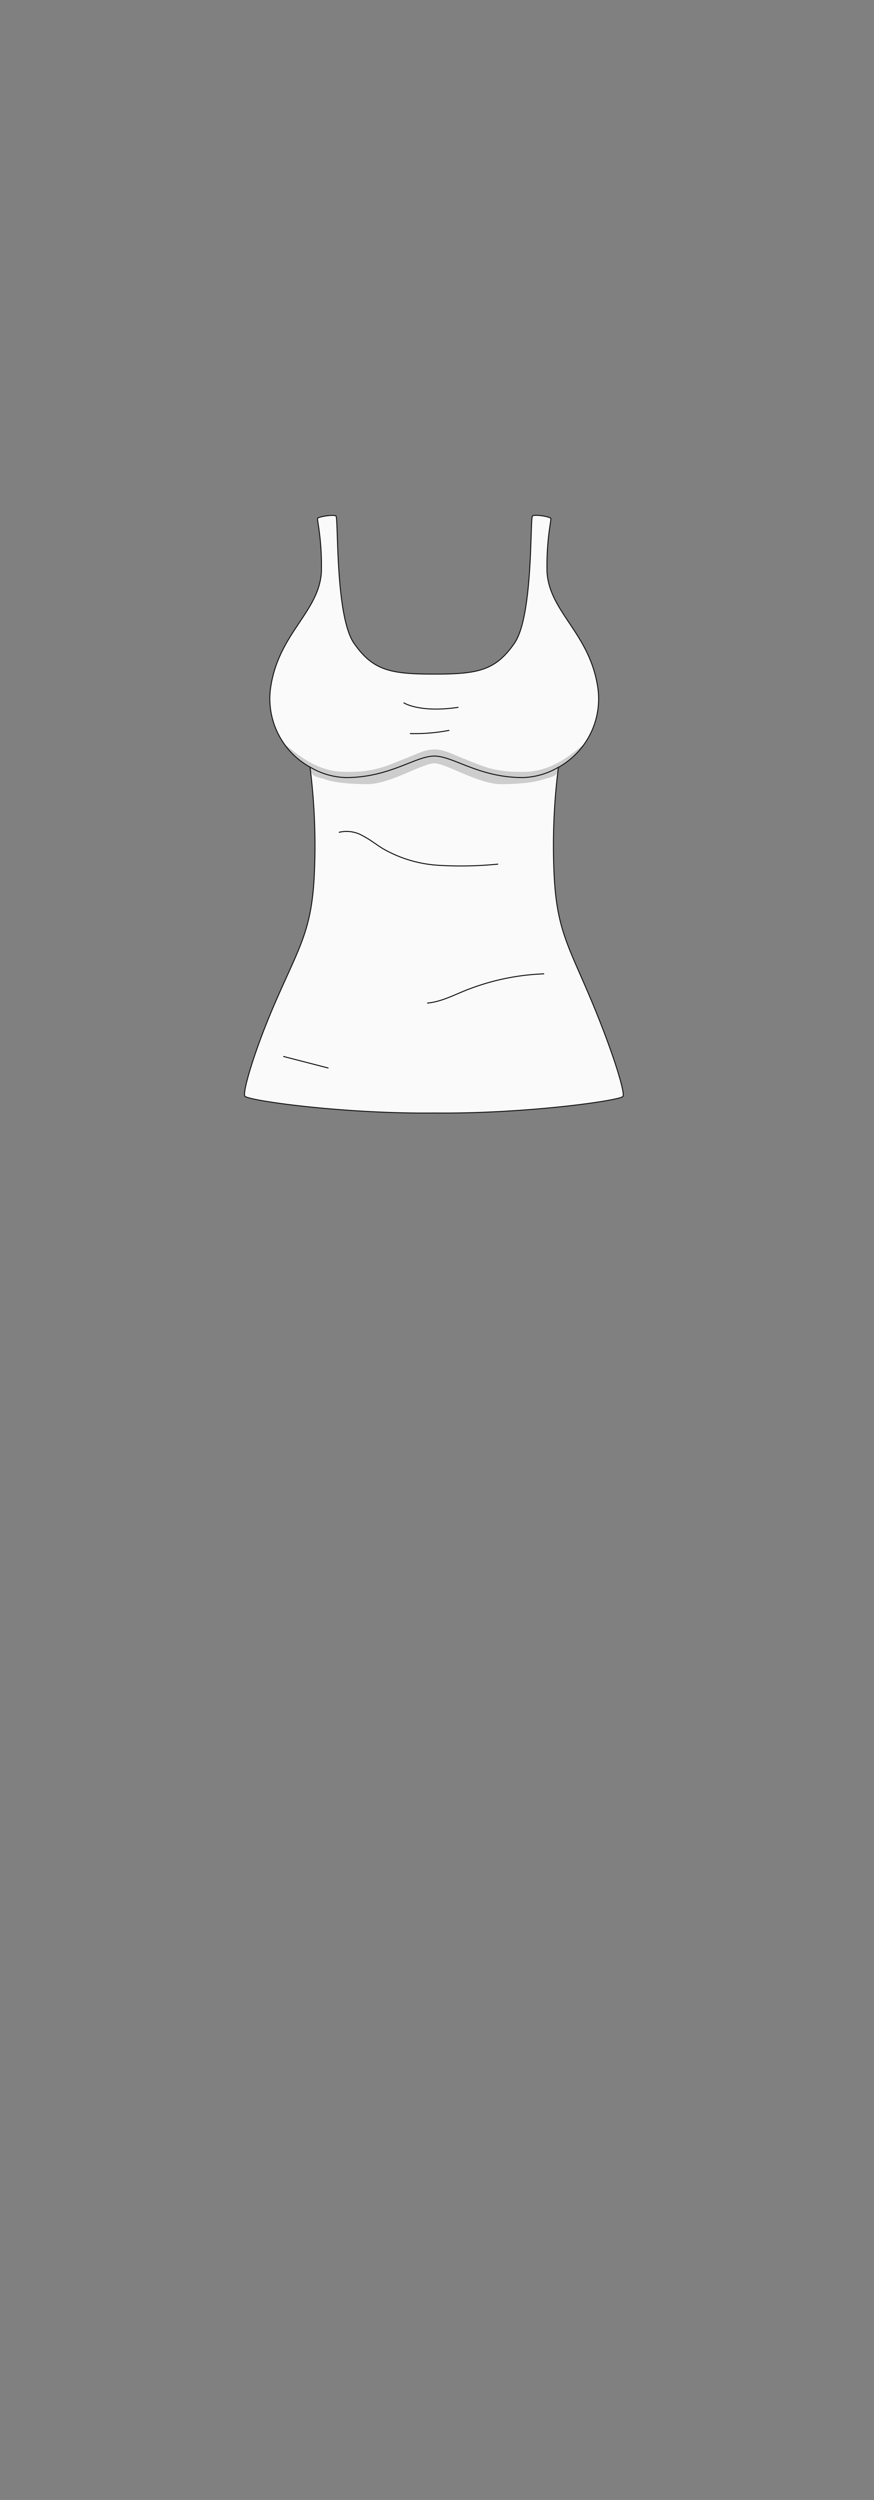 <svg xmlns="http://www.w3.org/2000/svg" viewBox="0 0 210 600"><rect x="0" y="0" width="210" height="600" fill="#808080" stroke="none"/><defs><style>.cls-1{isolation:isolate;}.cls-2{fill:#fafafa;}.cls-2,.cls-4{stroke:#1d1d1b;stroke-linecap:round;stroke-linejoin:round;stroke-width:0.25px;}.cls-3{fill:#1d1d1b;mix-blend-mode:darken;opacity:0.2;}.cls-4{fill:none;}</style></defs><g class="cls-1"><g id="char_clothes" data-name="char clothes"><g id="tops"><g id="tanktop_casual_unisex" data-name="tanktop casual unisex"><g id="white"><g id="b4h2w3s3"><path class="cls-2" d="M141.87,239.6c-5.18-12.28-8-16.42-8.7-29a148.53,148.53,0,0,1,1-26.43,18.82,18.82,0,0,0,9.5-18.92c-1.84-13.14-11.57-18.2-12.23-27.86v0c-.2-7.9,1.11-12.77.9-13-.38-.41-3.8-1-4.4-.55s.21,24-4.34,30.55-8.75,7.4-19.27,7.4h0c-10.52,0-14.72-.86-19.27-7.4s-3.73-30.15-4.34-30.55-4,.14-4.4.55c-.21.23,1.1,5.1.9,13C76.57,147,66.85,152.07,65,165.2a18.78,18.78,0,0,0,9.49,18.91,149.69,149.69,0,0,1,1,26.44c-.68,12.63-3.53,16.76-8.9,29-5.31,12-8.35,22.47-7.77,23.52s23.52,4.29,45.49,4.06h0c22,.23,44.84-3,45.38-4S147.11,252,141.87,239.6Z"/><path class="cls-3" d="M104.35,183.2c2.81,0,10.63,5,16,5,3.15,0,7.48-.23,10-1.09,2-.7,3.61-.47,3.85-2.87,4-2.44,6.23-5.16,6.05-5.4-.33-.45-5.87,6.07-13.59,6.38s-10.79-1.43-14.29-2.77-5.54-2.58-8-2.58h0c-2.44,0-4.48,1.24-8,2.58s-6.58,3.08-14.3,2.77-13.26-6.83-13.59-6.38c-.18.24,2,3,6,5.4.24,2.4,1.83,2.17,3.85,2.87,2.5.86,6.84,1.09,10,1.09C93.73,188.18,101.55,183.2,104.35,183.2Z"/><path class="cls-4" d="M97.06,168.7s3.71,2.43,13,1.07"/><path class="cls-4" d="M107.87,175.3a43.81,43.81,0,0,1-9.27.76"/><path class="cls-4" d="M134.22,184.11a17.77,17.77,0,0,1-8.65,2.51c-10.48,0-16.66-5.16-21.21-5.16h0c-4.54,0-10.73,5.16-21.21,5.16a17.74,17.74,0,0,1-8.64-2.51"/><path class="cls-4" d="M81.51,199.75a7.67,7.67,0,0,1,5.6.82c1.72.87,3.24,2.1,4.89,3.11a30.43,30.43,0,0,0,13.45,4,90.38,90.38,0,0,0,14.15-.28"/><path class="cls-4" d="M130.65,233.73a56.09,56.09,0,0,0-19.16,4.13c-2.86,1.17-5.68,2.59-8.75,2.88"/><path class="cls-4" d="M68.16,253.57l10.67,2.75"/></g></g></g></g></g></g></svg>